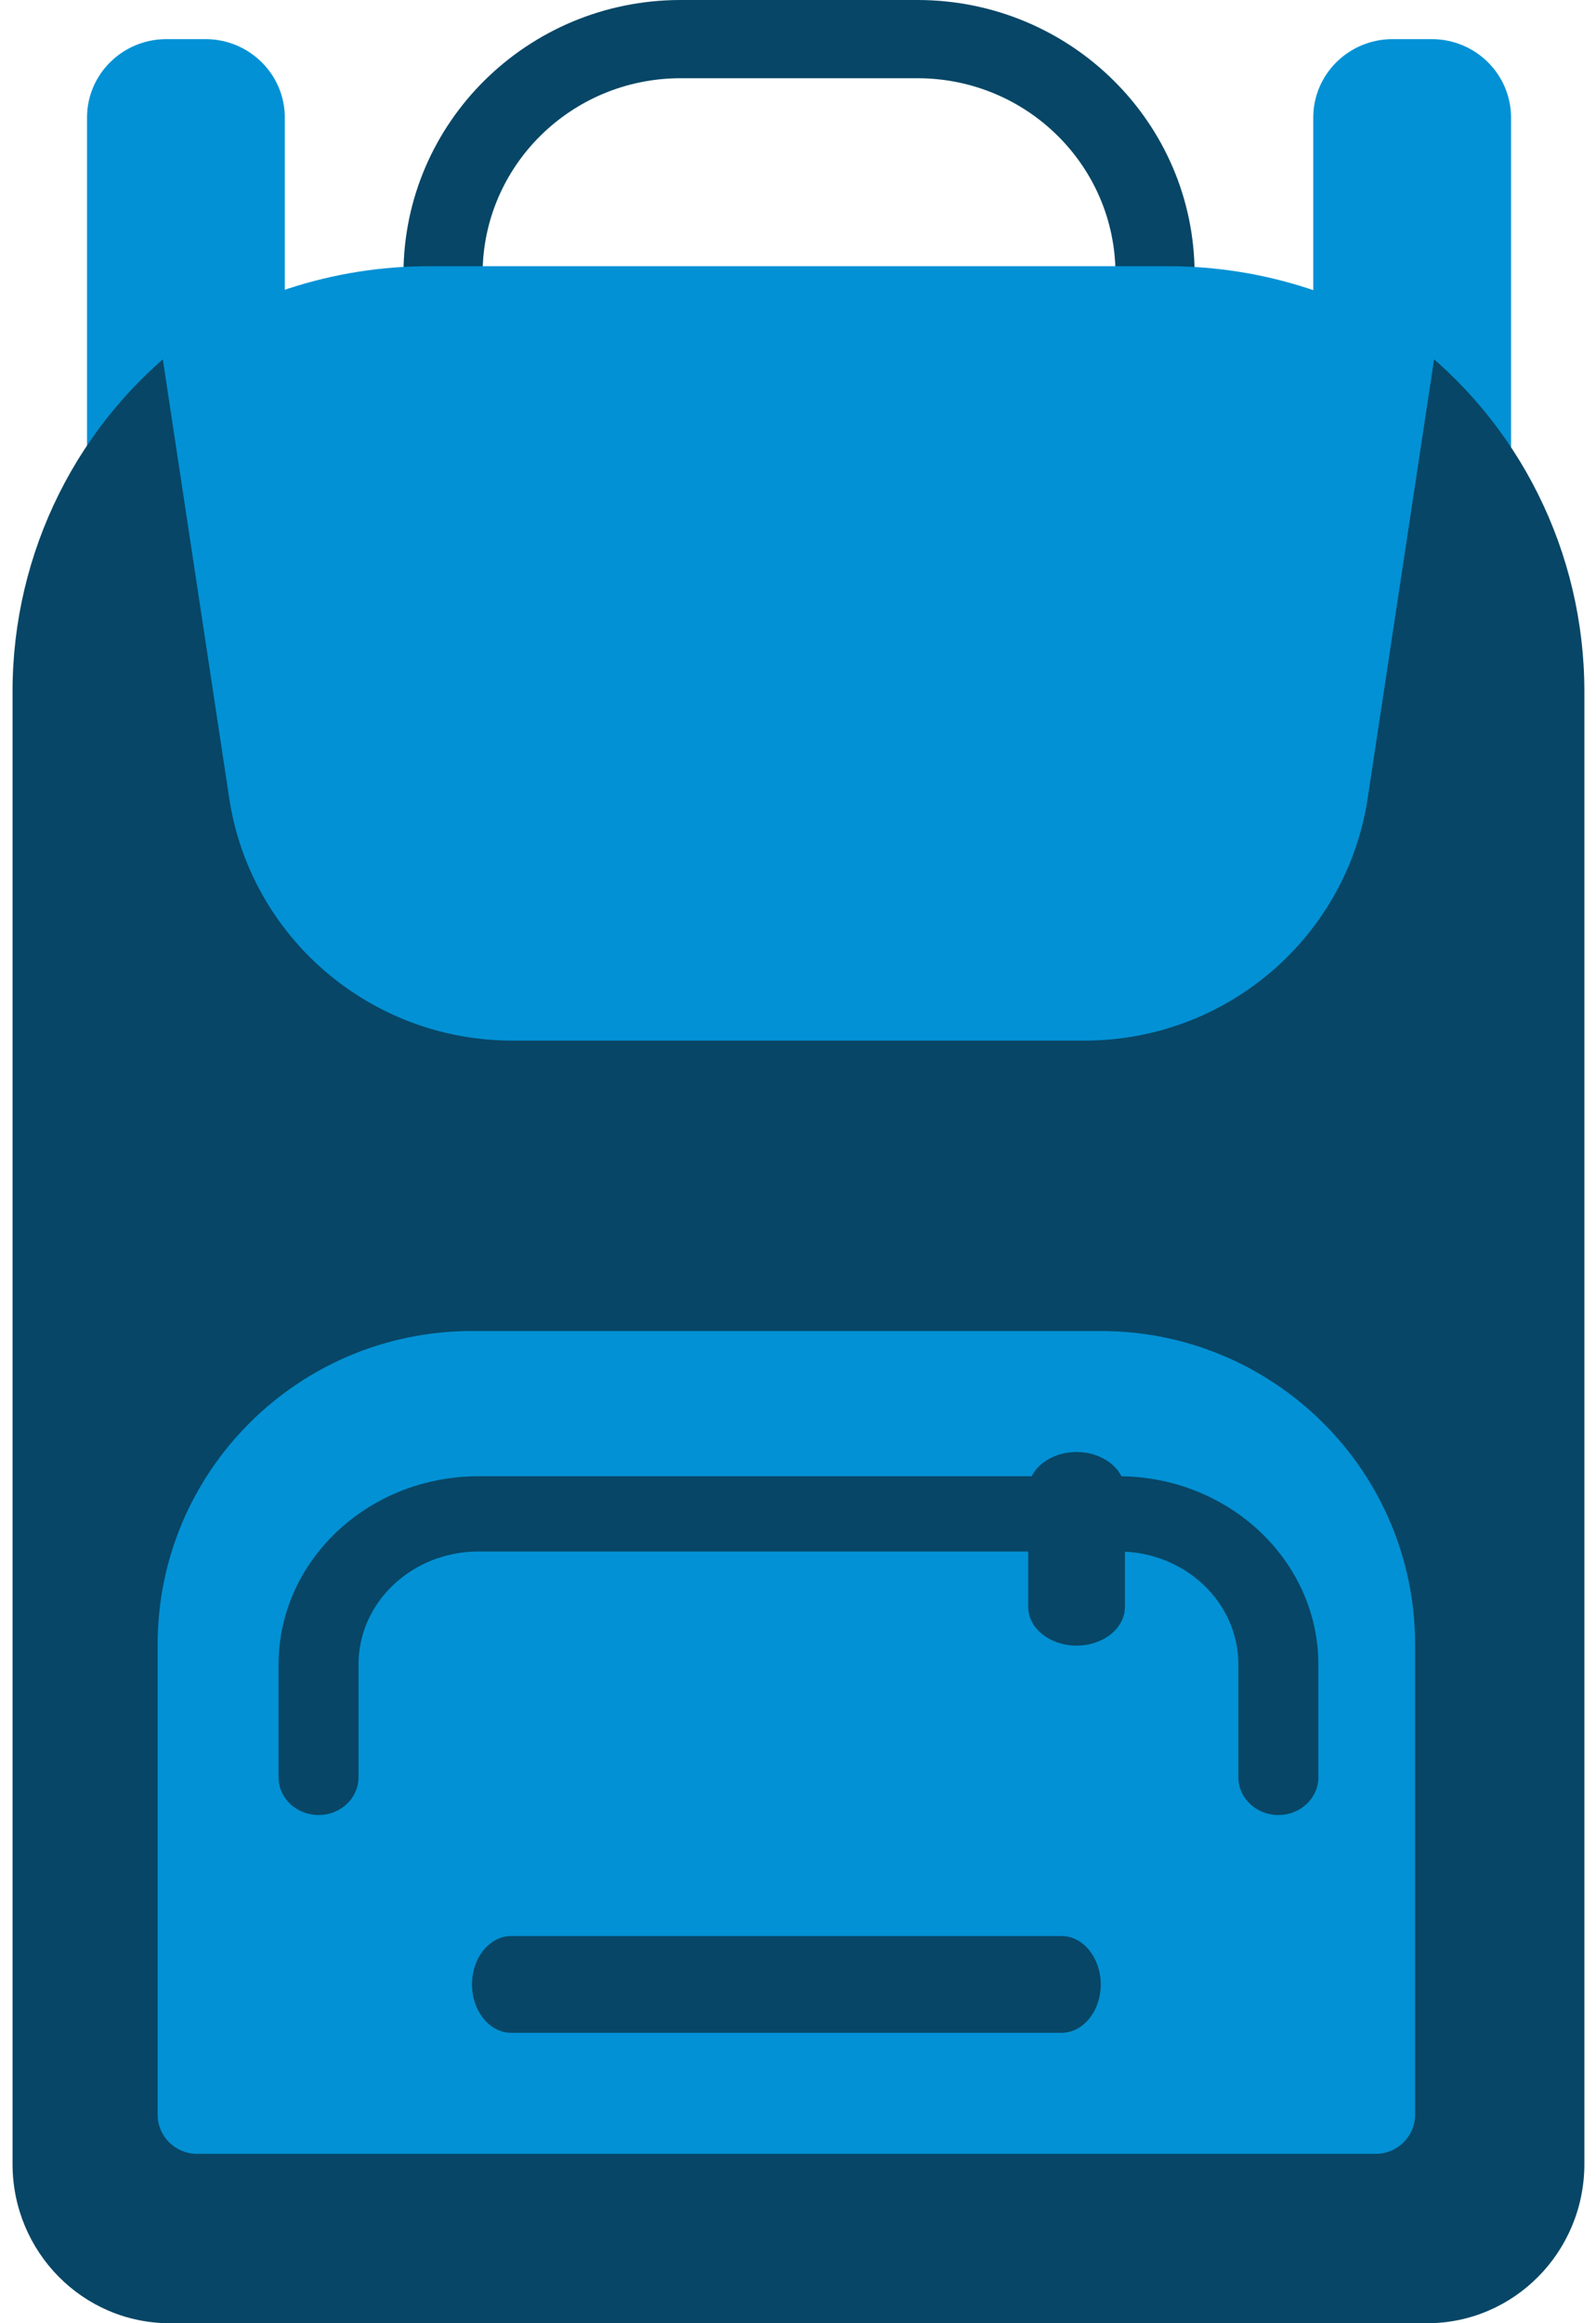 <?xml version="1.0" encoding="UTF-8"?>
<svg width="66px" height="96px" viewBox="0 0 66 96" version="1.1" xmlns="http://www.w3.org/2000/svg" xmlns:xlink="http://www.w3.org/1999/xlink">
    <!-- Generator: Sketch 59 (86127) - https://sketch.com -->
    <title>1352095</title>
    <desc>Created with Sketch.</desc>
    <g id="Page-3" stroke="none" stroke-width="1" fill="none" fill-rule="evenodd">
        <g id="2.-index-V2" transform="translate(-163, -1105)" fill-rule="nonzero">
            <g id="1352095" transform="translate(163, 1105)">
                <g id="1352094">
                    <g id="Group" transform="translate(3.519, 0)">
                        <path d="M44.246,12.932 C43.343,12.932 42.61,12.208 42.61,11.315 C42.605,6.854 38.946,3.238 34.431,3.233 L24.617,3.233 C20.102,3.238 16.443,6.854 16.438,11.315 C16.438,12.208 15.705,12.932 14.802,12.932 C13.899,12.932 13.166,12.208 13.166,11.315 C13.174,5.069 18.295,0.007 24.617,0 L34.431,0 C40.752,0.007 45.874,5.069 45.882,11.315 C45.882,12.208 45.15,12.932 44.246,12.932 L44.246,12.932 Z" id="Path" fill="#074666"></path>
                        <path d="M8.259,12.528 L8.259,4.85 C8.253,3.066 6.792,1.622 4.987,1.617 L3.352,1.617 C1.547,1.622 0.085,3.066 0.08,4.85 L0.08,18.881 L8.259,12.528 Z" id="Path" fill="#0291D5"></path>
                        <path d="M58.968,18.881 L58.968,4.85 C58.962,3.066 57.501,1.622 55.696,1.617 L54.061,1.617 C52.256,1.622 50.794,3.066 50.789,4.85 L50.789,12.528 L58.968,18.881 Z" id="Path" fill="#0291D5"></path>
                    </g>
                    <path d="M65.519,28.571 L65.519,89.422 C65.519,93.054 62.608,96 59.018,96 L7.019,96 C3.429,96 0.519,93.054 0.519,89.422 L0.519,28.571 C0.518,22.823 3.214,17.415 7.783,14 L10.448,31.926 C11.275,37.564 16.061,41.736 21.693,41.728 L44.345,41.728 C49.977,41.736 54.763,37.564 55.59,31.926 L58.255,14 C62.824,17.415 65.52,22.823 65.519,28.571 Z" id="Path" fill="#074666"></path>
                    <path d="M45.519,55 C52.699,55 58.519,60.799 58.519,67.952 L58.519,87.381 C58.519,88.275 57.792,89 56.894,89 L8.143,89 C7.246,89 6.519,88.275 6.519,87.381 L6.519,67.952 C6.519,60.799 12.339,55 19.519,55 L45.519,55 Z" id="Path" fill="#0291D5"></path>
                    <path d="M52.865,75 C51.951,75 51.211,74.303 51.211,73.444 L51.211,68.777 C51.211,66.2 48.99,64.111 46.25,64.111 L19.788,64.111 C17.048,64.111 14.826,66.2 14.826,68.777 L14.826,73.444 C14.826,74.303 14.086,75 13.173,75 C12.26,75 11.519,74.303 11.519,73.444 L11.519,68.777 C11.525,64.484 15.223,61.005 19.788,61 L46.25,61 C50.814,61.005 54.513,64.484 54.519,68.777 L54.519,73.444 C54.519,74.303 53.778,75 52.865,75 L52.865,75 Z" id="Path" fill="#074666"></path>
                    <path d="M44.518,68 C43.415,68 42.519,67.284 42.519,66.4 L42.519,61.6 C42.519,60.716 43.415,60 44.518,60 C45.623,60 46.519,60.716 46.519,61.6 L46.519,66.4 C46.519,67.284 45.623,68 44.518,68 L44.518,68 Z" id="Path" fill="#074666"></path>
                    <path d="M43.894,84 L21.144,84 C20.247,84 19.519,83.104 19.519,82 C19.519,80.896 20.247,80 21.144,80 L43.894,80 C44.791,80 45.519,80.896 45.519,82 C45.519,83.104 44.791,84 43.894,84 Z" id="Path" fill="#074666"></path>
                    <path d="M59.341,14.604 L56.562,32.962 C55.699,38.736 50.707,43.008 44.833,43 L21.205,43 C15.331,43.008 10.339,38.736 9.476,32.962 L6.696,14.604 C9.902,12.257 13.782,10.994 17.765,11 L48.274,11 C52.256,10.994 56.135,12.257 59.341,14.604 Z" id="Path" fill="#0291D5"></path>
                </g>
            </g>
        </g>
    </g>
</svg>